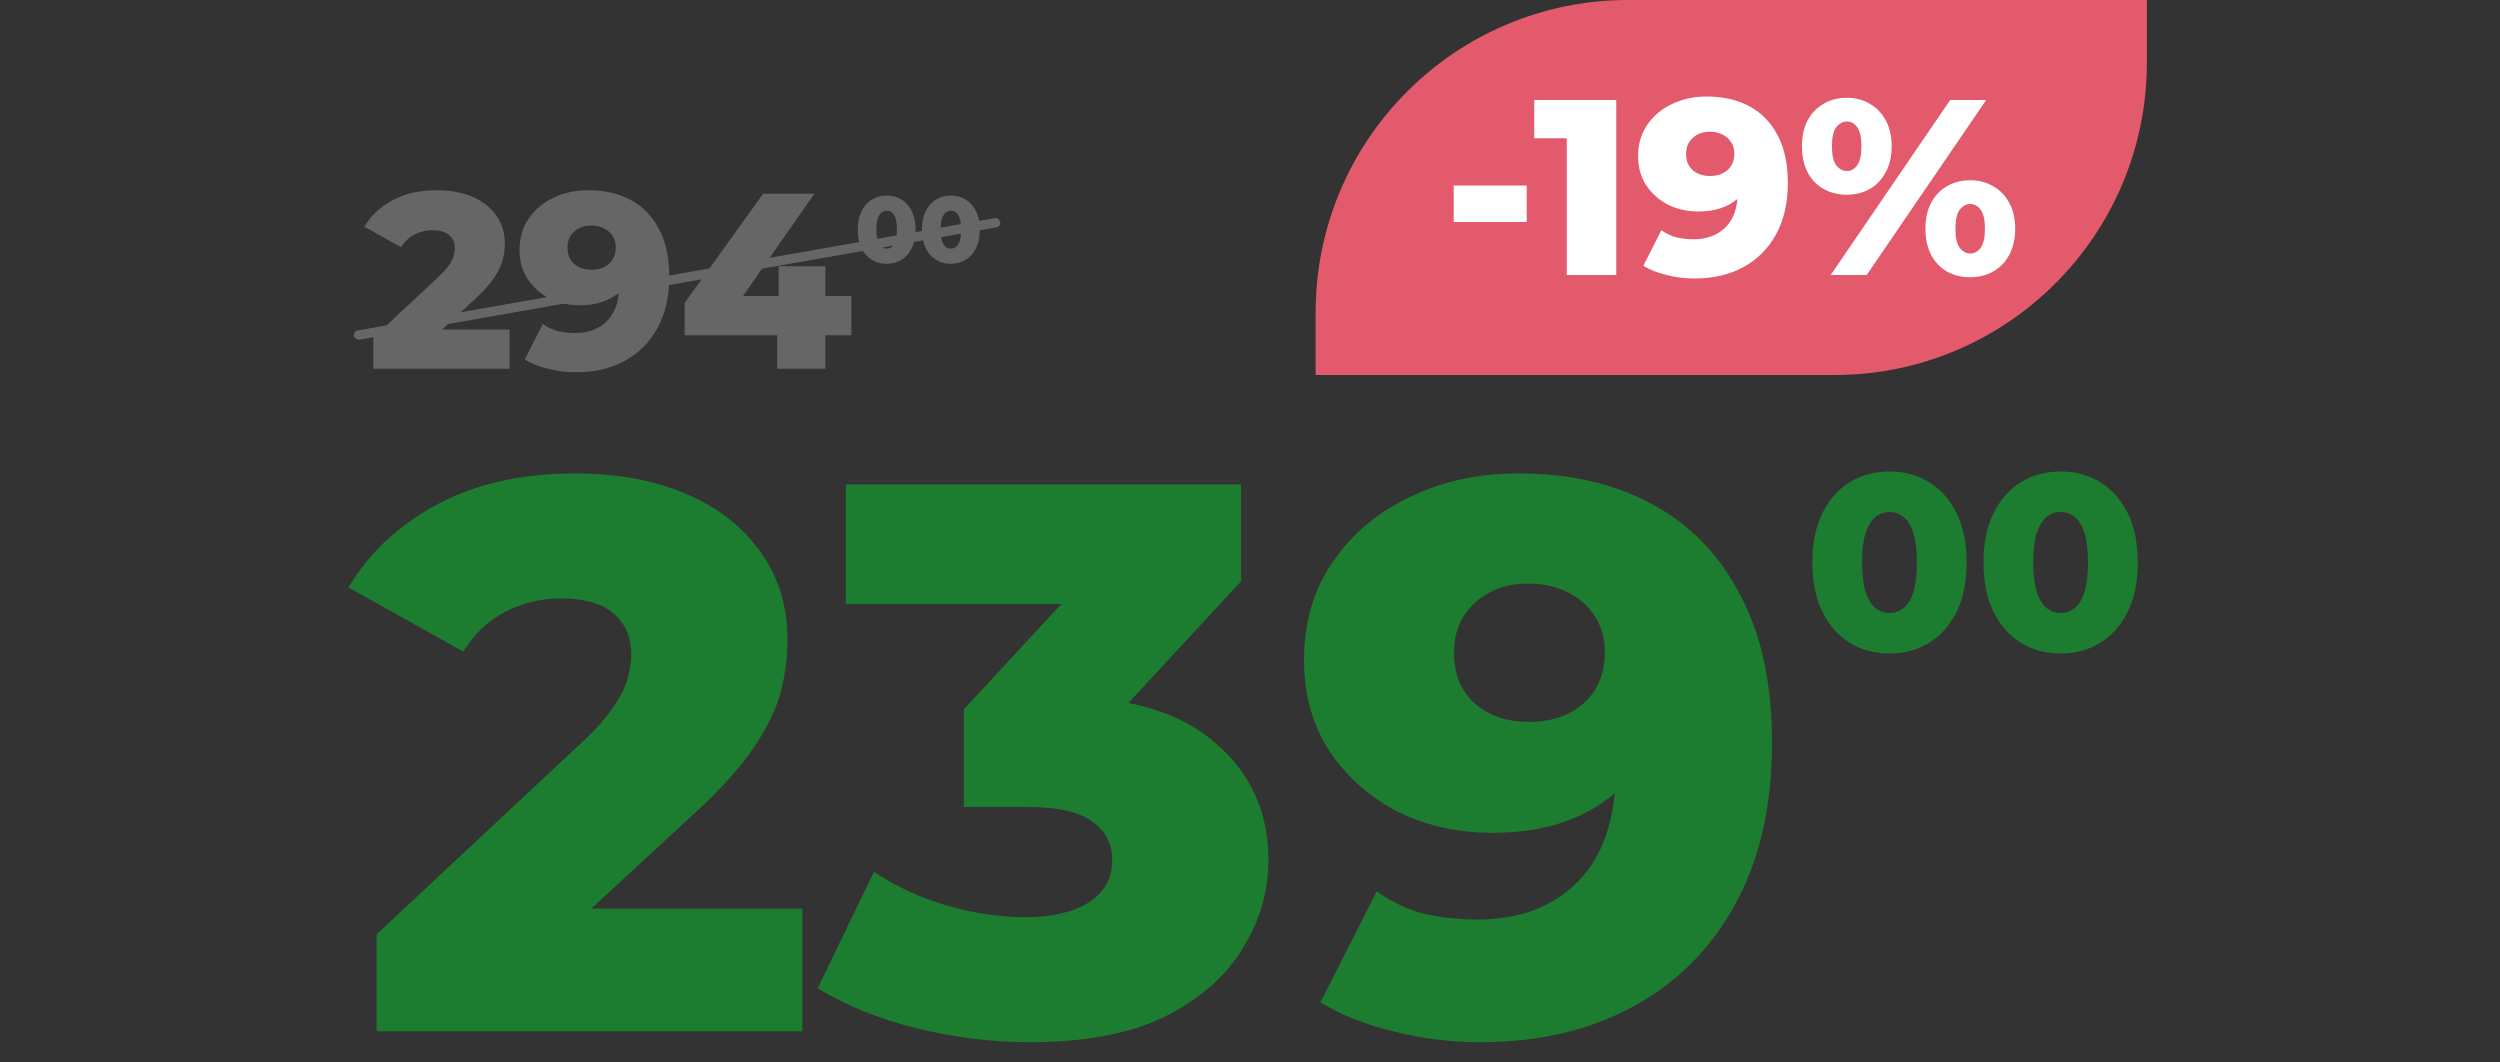 <svg xmlns="http://www.w3.org/2000/svg" width="400" height="170" viewBox="0 0 400 170" fill="none"><rect x="0" y="0" width="400" height="170" fill="#333333" stroke="none"/><path d="M59.735 59V54.04L70.215 44.24C70.962 43.547 71.508 42.933 71.855 42.4C72.228 41.867 72.469 41.387 72.575 40.96C72.709 40.507 72.775 40.093 72.775 39.72C72.775 38.813 72.469 38.107 71.855 37.6C71.269 37.093 70.375 36.84 69.175 36.84C68.162 36.84 67.215 37.067 66.335 37.52C65.455 37.973 64.735 38.653 64.175 39.56L58.295 36.28C59.335 34.52 60.842 33.107 62.815 32.04C64.788 30.973 67.148 30.44 69.895 30.44C72.055 30.44 73.948 30.787 75.575 31.48C77.202 32.173 78.469 33.16 79.375 34.44C80.308 35.72 80.775 37.227 80.775 38.96C80.775 39.867 80.655 40.773 80.415 41.68C80.175 42.56 79.709 43.507 79.015 44.52C78.349 45.507 77.349 46.613 76.015 47.84L67.695 55.52L66.375 52.72H81.535V59H59.735ZM94.081 30.44C96.721 30.44 99.001 30.96 100.92 32C102.867 33.04 104.374 34.587 105.44 36.64C106.534 38.667 107.08 41.2 107.08 44.24C107.08 47.493 106.44 50.267 105.16 52.56C103.907 54.827 102.16 56.56 99.921 57.76C97.707 58.96 95.121 59.56 92.16 59.56C90.614 59.56 89.121 59.373 87.68 59C86.24 58.653 85.001 58.16 83.96 57.52L86.841 51.84C87.641 52.4 88.467 52.787 89.32 53C90.201 53.187 91.094 53.28 92.001 53.28C94.16 53.28 95.88 52.627 97.16 51.32C98.441 50.013 99.081 48.107 99.081 45.6C99.081 45.147 99.081 44.68 99.081 44.2C99.081 43.693 99.04 43.187 98.96 42.68L100.92 44.32C100.44 45.307 99.814 46.133 99.04 46.8C98.267 47.467 97.361 47.973 96.32 48.32C95.281 48.667 94.094 48.84 92.76 48.84C91.001 48.84 89.387 48.48 87.921 47.76C86.481 47.013 85.32 45.987 84.441 44.68C83.561 43.347 83.121 41.787 83.121 40C83.121 38.053 83.614 36.373 84.6 34.96C85.587 33.52 86.907 32.413 88.561 31.64C90.214 30.84 92.054 30.44 94.081 30.44ZM94.6 36.08C93.854 36.08 93.201 36.227 92.641 36.52C92.081 36.813 91.627 37.227 91.281 37.76C90.96 38.267 90.8 38.893 90.8 39.64C90.8 40.707 91.147 41.56 91.841 42.2C92.561 42.84 93.494 43.16 94.641 43.16C95.414 43.16 96.094 43.013 96.68 42.72C97.267 42.427 97.721 42.013 98.04 41.48C98.361 40.947 98.52 40.32 98.52 39.6C98.52 38.907 98.361 38.307 98.04 37.8C97.721 37.267 97.267 36.853 96.68 36.56C96.094 36.24 95.4 36.08 94.6 36.08ZM109.537 53.64V48.48L122.097 31H130.297L118.097 48.48L114.337 47.36H136.217V53.64H109.537ZM124.337 59V53.64L124.577 47.36V42.6H132.057V59H124.337Z" fill="#666666"></path><path d="M141.876 42.21C140.976 42.21 140.176 41.995 139.476 41.565C138.786 41.135 138.241 40.515 137.841 39.705C137.441 38.895 137.241 37.91 137.241 36.75C137.241 35.59 137.441 34.605 137.841 33.795C138.241 32.985 138.786 32.365 139.476 31.935C140.176 31.505 140.976 31.29 141.876 31.29C142.766 31.29 143.556 31.505 144.246 31.935C144.946 32.365 145.496 32.985 145.896 33.795C146.296 34.605 146.496 35.59 146.496 36.75C146.496 37.91 146.296 38.895 145.896 39.705C145.496 40.515 144.946 41.135 144.246 41.565C143.556 41.995 142.766 42.21 141.876 42.21ZM141.876 39.78C142.196 39.78 142.476 39.68 142.716 39.48C142.966 39.28 143.161 38.96 143.301 38.52C143.441 38.07 143.511 37.48 143.511 36.75C143.511 36.01 143.441 35.42 143.301 34.98C143.161 34.54 142.966 34.22 142.716 34.02C142.476 33.82 142.196 33.72 141.876 33.72C141.556 33.72 141.271 33.82 141.021 34.02C140.781 34.22 140.586 34.54 140.436 34.98C140.296 35.42 140.226 36.01 140.226 36.75C140.226 37.48 140.296 38.07 140.436 38.52C140.586 38.96 140.781 39.28 141.021 39.48C141.271 39.68 141.556 39.78 141.876 39.78ZM152.145 42.21C151.245 42.21 150.445 41.995 149.745 41.565C149.055 41.135 148.51 40.515 148.11 39.705C147.71 38.895 147.51 37.91 147.51 36.75C147.51 35.59 147.71 34.605 148.11 33.795C148.51 32.985 149.055 32.365 149.745 31.935C150.445 31.505 151.245 31.29 152.145 31.29C153.035 31.29 153.825 31.505 154.515 31.935C155.215 32.365 155.765 32.985 156.165 33.795C156.565 34.605 156.765 35.59 156.765 36.75C156.765 37.91 156.565 38.895 156.165 39.705C155.765 40.515 155.215 41.135 154.515 41.565C153.825 41.995 153.035 42.21 152.145 42.21ZM152.145 39.78C152.465 39.78 152.745 39.68 152.985 39.48C153.235 39.28 153.43 38.96 153.57 38.52C153.71 38.07 153.78 37.48 153.78 36.75C153.78 36.01 153.71 35.42 153.57 34.98C153.43 34.54 153.235 34.22 152.985 34.02C152.745 33.82 152.465 33.72 152.145 33.72C151.825 33.72 151.54 33.82 151.29 34.02C151.05 34.22 150.855 34.54 150.705 34.98C150.565 35.42 150.495 36.01 150.495 36.75C150.495 37.48 150.565 38.07 150.705 38.52C150.855 38.96 151.05 39.28 151.29 39.48C151.54 39.68 151.825 39.78 152.145 39.78Z" fill="#666666"></path><rect x="56.5" y="53" width="105" height="1.5" rx="0.75" transform="rotate(-10 56.5 53)" fill="#666666"></rect><path d="M210.5 50C210.5 22.386 232.886 0 260.5 0L343.5 0V10C343.5 37.614 321.114 60 293.5 60H210.5V50Z" fill="#E35A6C"></path><path d="M232.592 35.52V29.68H244.272V35.52H232.592ZM250.682 44V18.84L254.082 22.12H245.482V16H258.602V44H250.682ZM273.053 15.44C275.693 15.44 277.973 15.96 279.893 17C281.84 18.04 283.346 19.587 284.413 21.64C285.506 23.667 286.053 26.2 286.053 29.24C286.053 32.493 285.413 35.267 284.133 37.56C282.88 39.827 281.133 41.56 278.893 42.76C276.68 43.96 274.093 44.56 271.133 44.56C269.586 44.56 268.093 44.373 266.653 44C265.213 43.653 263.973 43.16 262.933 42.52L265.813 36.84C266.613 37.4 267.44 37.787 268.293 38C269.173 38.187 270.066 38.28 270.973 38.28C273.133 38.28 274.853 37.627 276.133 36.32C277.413 35.013 278.053 33.107 278.053 30.6C278.053 30.147 278.053 29.68 278.053 29.2C278.053 28.693 278.013 28.187 277.933 27.68L279.893 29.32C279.413 30.307 278.786 31.133 278.013 31.8C277.24 32.467 276.333 32.973 275.293 33.32C274.253 33.667 273.066 33.84 271.733 33.84C269.973 33.84 268.36 33.48 266.893 32.76C265.453 32.013 264.293 30.987 263.413 29.68C262.533 28.347 262.093 26.787 262.093 25C262.093 23.053 262.586 21.373 263.573 19.96C264.56 18.52 265.88 17.413 267.533 16.64C269.186 15.84 271.026 15.44 273.053 15.44ZM273.573 21.08C272.826 21.08 272.173 21.227 271.613 21.52C271.053 21.813 270.6 22.227 270.253 22.76C269.933 23.267 269.773 23.893 269.773 24.64C269.773 25.707 270.12 26.56 270.813 27.2C271.533 27.84 272.466 28.16 273.613 28.16C274.386 28.16 275.066 28.013 275.653 27.72C276.24 27.427 276.693 27.013 277.013 26.48C277.333 25.947 277.493 25.32 277.493 24.6C277.493 23.907 277.333 23.307 277.013 22.8C276.693 22.267 276.24 21.853 275.653 21.56C275.066 21.24 274.373 21.08 273.573 21.08ZM292.91 44L312.03 16H317.79L298.67 44H292.91ZM295.47 31.16C294.11 31.16 292.883 30.853 291.79 30.24C290.696 29.627 289.843 28.747 289.23 27.6C288.616 26.427 288.31 25.027 288.31 23.4C288.31 21.773 288.616 20.387 289.23 19.24C289.843 18.093 290.696 17.213 291.79 16.6C292.883 15.96 294.11 15.64 295.47 15.64C296.856 15.64 298.083 15.96 299.15 16.6C300.243 17.213 301.096 18.093 301.71 19.24C302.35 20.387 302.67 21.773 302.67 23.4C302.67 25 302.35 26.387 301.71 27.56C301.096 28.733 300.243 29.627 299.15 30.24C298.083 30.853 296.856 31.16 295.47 31.16ZM295.51 27.36C296.176 27.36 296.723 27.053 297.15 26.44C297.603 25.827 297.83 24.813 297.83 23.4C297.83 21.987 297.603 20.973 297.15 20.36C296.723 19.747 296.176 19.44 295.51 19.44C294.843 19.44 294.27 19.747 293.79 20.36C293.336 20.973 293.11 21.987 293.11 23.4C293.11 24.813 293.336 25.827 293.79 26.44C294.27 27.053 294.843 27.36 295.51 27.36ZM315.23 44.36C313.843 44.36 312.603 44.053 311.51 43.44C310.443 42.827 309.603 41.947 308.99 40.8C308.376 39.627 308.07 38.227 308.07 36.6C308.07 34.973 308.376 33.587 308.99 32.44C309.603 31.293 310.443 30.413 311.51 29.8C312.603 29.16 313.843 28.84 315.23 28.84C316.616 28.84 317.843 29.16 318.91 29.8C320.003 30.413 320.856 31.293 321.47 32.44C322.11 33.587 322.43 34.973 322.43 36.6C322.43 38.227 322.11 39.627 321.47 40.8C320.856 41.947 320.003 42.827 318.91 43.44C317.843 44.053 316.616 44.36 315.23 44.36ZM315.23 40.56C315.896 40.56 316.456 40.253 316.91 39.64C317.363 39.027 317.59 38.013 317.59 36.6C317.59 35.187 317.363 34.173 316.91 33.56C316.456 32.947 315.896 32.64 315.23 32.64C314.59 32.64 314.03 32.947 313.55 33.56C313.096 34.173 312.87 35.187 312.87 36.6C312.87 38.013 313.096 39.027 313.55 39.64C314.03 40.253 314.59 40.56 315.23 40.56Z" fill="white"></path><path d="M60.25 165V149.5L93 118.875C95.333 116.708 97.042 114.792 98.125 113.125C99.292 111.458 100.042 109.958 100.375 108.625C100.792 107.208 101 105.917 101 104.75C101 101.917 100.042 99.708 98.125 98.125C96.292 96.542 93.5 95.75 89.75 95.75C86.583 95.75 83.625 96.458 80.875 97.875C78.125 99.292 75.875 101.417 74.125 104.25L55.75 94C59 88.5 63.708 84.083 69.875 80.75C76.042 77.417 83.417 75.75 92 75.75C98.75 75.75 104.667 76.833 109.75 79C114.833 81.167 118.792 84.25 121.625 88.25C124.542 92.25 126 96.958 126 102.375C126 105.208 125.625 108.042 124.875 110.875C124.125 113.625 122.667 116.583 120.5 119.75C118.417 122.833 115.292 126.292 111.125 130.125L85.125 154.125L81 145.375H128.375V165H60.25ZM164.829 166.75C158.746 166.75 152.662 166 146.579 164.5C140.579 163 135.329 160.875 130.829 158.125L139.829 139.5C143.329 141.833 147.204 143.625 151.454 144.875C155.787 146.125 159.996 146.75 164.079 146.75C168.329 146.75 171.704 145.958 174.204 144.375C176.704 142.792 177.954 140.542 177.954 137.625C177.954 135.042 176.912 133 174.829 131.5C172.746 129.917 169.329 129.125 164.579 129.125H154.204V113.5L177.704 88.125L180.079 96.625H135.329V77.5H198.579V93L175.079 118.375L162.954 111.5H169.704C180.621 111.5 188.871 113.958 194.454 118.875C200.121 123.708 202.954 129.958 202.954 137.625C202.954 142.625 201.579 147.333 198.829 151.75C196.162 156.167 192.037 159.792 186.454 162.625C180.871 165.375 173.662 166.75 164.829 166.75ZM242.896 75.75C251.146 75.75 258.271 77.375 264.271 80.625C270.355 83.875 275.063 88.708 278.396 95.125C281.813 101.458 283.521 109.375 283.521 118.875C283.521 129.042 281.521 137.708 277.521 144.875C273.605 151.958 268.146 157.375 261.146 161.125C254.23 164.875 246.146 166.75 236.896 166.75C232.063 166.75 227.396 166.167 222.896 165C218.396 163.917 214.521 162.375 211.271 160.375L220.271 142.625C222.771 144.375 225.355 145.583 228.021 146.25C230.771 146.833 233.563 147.125 236.396 147.125C243.146 147.125 248.521 145.083 252.521 141C256.521 136.917 258.521 130.958 258.521 123.125C258.521 121.708 258.521 120.25 258.521 118.75C258.521 117.167 258.396 115.583 258.146 114L264.271 119.125C262.771 122.208 260.813 124.792 258.396 126.875C255.98 128.958 253.146 130.542 249.896 131.625C246.646 132.708 242.938 133.25 238.771 133.25C233.271 133.25 228.23 132.125 223.646 129.875C219.146 127.542 215.521 124.333 212.771 120.25C210.021 116.083 208.646 111.208 208.646 105.625C208.646 99.542 210.188 94.292 213.271 89.875C216.355 85.375 220.48 81.917 225.646 79.5C230.813 77 236.563 75.75 242.896 75.75ZM244.521 93.375C242.188 93.375 240.146 93.833 238.396 94.75C236.646 95.667 235.23 96.958 234.146 98.625C233.146 100.208 232.646 102.167 232.646 104.5C232.646 107.833 233.73 110.5 235.896 112.5C238.146 114.5 241.063 115.5 244.646 115.5C247.063 115.5 249.188 115.042 251.021 114.125C252.855 113.208 254.271 111.917 255.271 110.25C256.271 108.583 256.771 106.625 256.771 104.375C256.771 102.208 256.271 100.333 255.271 98.75C254.271 97.083 252.855 95.792 251.021 94.875C249.188 93.875 247.021 93.375 244.521 93.375Z" fill="#1C7D30"></path><path d="M302.337 104.56C299.937 104.56 297.804 103.987 295.937 102.84C294.097 101.693 292.644 100.04 291.577 97.88C290.511 95.72 289.977 93.093 289.977 90C289.977 86.907 290.511 84.28 291.577 82.12C292.644 79.96 294.097 78.307 295.937 77.16C297.804 76.013 299.937 75.44 302.337 75.44C304.711 75.44 306.817 76.013 308.657 77.16C310.524 78.307 311.991 79.96 313.057 82.12C314.124 84.28 314.657 86.907 314.657 90C314.657 93.093 314.124 95.72 313.057 97.88C311.991 100.04 310.524 101.693 308.657 102.84C306.817 103.987 304.711 104.56 302.337 104.56ZM302.337 98.08C303.191 98.08 303.937 97.813 304.577 97.28C305.244 96.747 305.764 95.893 306.137 94.72C306.511 93.52 306.697 91.947 306.697 90C306.697 88.027 306.511 86.453 306.137 85.28C305.764 84.107 305.244 83.253 304.577 82.72C303.937 82.187 303.191 81.92 302.337 81.92C301.484 81.92 300.724 82.187 300.057 82.72C299.417 83.253 298.897 84.107 298.497 85.28C298.124 86.453 297.937 88.027 297.937 90C297.937 91.947 298.124 93.52 298.497 94.72C298.897 95.893 299.417 96.747 300.057 97.28C300.724 97.813 301.484 98.08 302.337 98.08ZM329.72 104.56C327.32 104.56 325.187 103.987 323.32 102.84C321.48 101.693 320.027 100.04 318.96 97.88C317.893 95.72 317.36 93.093 317.36 90C317.36 86.907 317.893 84.28 318.96 82.12C320.027 79.96 321.48 78.307 323.32 77.16C325.187 76.013 327.32 75.44 329.72 75.44C332.093 75.44 334.2 76.013 336.04 77.16C337.907 78.307 339.373 79.96 340.44 82.12C341.507 84.28 342.04 86.907 342.04 90C342.04 93.093 341.507 95.72 340.44 97.88C339.373 100.04 337.907 101.693 336.04 102.84C334.2 103.987 332.093 104.56 329.72 104.56ZM329.72 98.08C330.573 98.08 331.32 97.813 331.96 97.28C332.627 96.747 333.147 95.893 333.52 94.72C333.893 93.52 334.08 91.947 334.08 90C334.08 88.027 333.893 86.453 333.52 85.28C333.147 84.107 332.627 83.253 331.96 82.72C331.32 82.187 330.573 81.92 329.72 81.92C328.867 81.92 328.107 82.187 327.44 82.72C326.8 83.253 326.28 84.107 325.88 85.28C325.507 86.453 325.32 88.027 325.32 90C325.32 91.947 325.507 93.52 325.88 94.72C326.28 95.893 326.8 96.747 327.44 97.28C328.107 97.813 328.867 98.08 329.72 98.08Z" fill="#1C7D30"></path></svg>